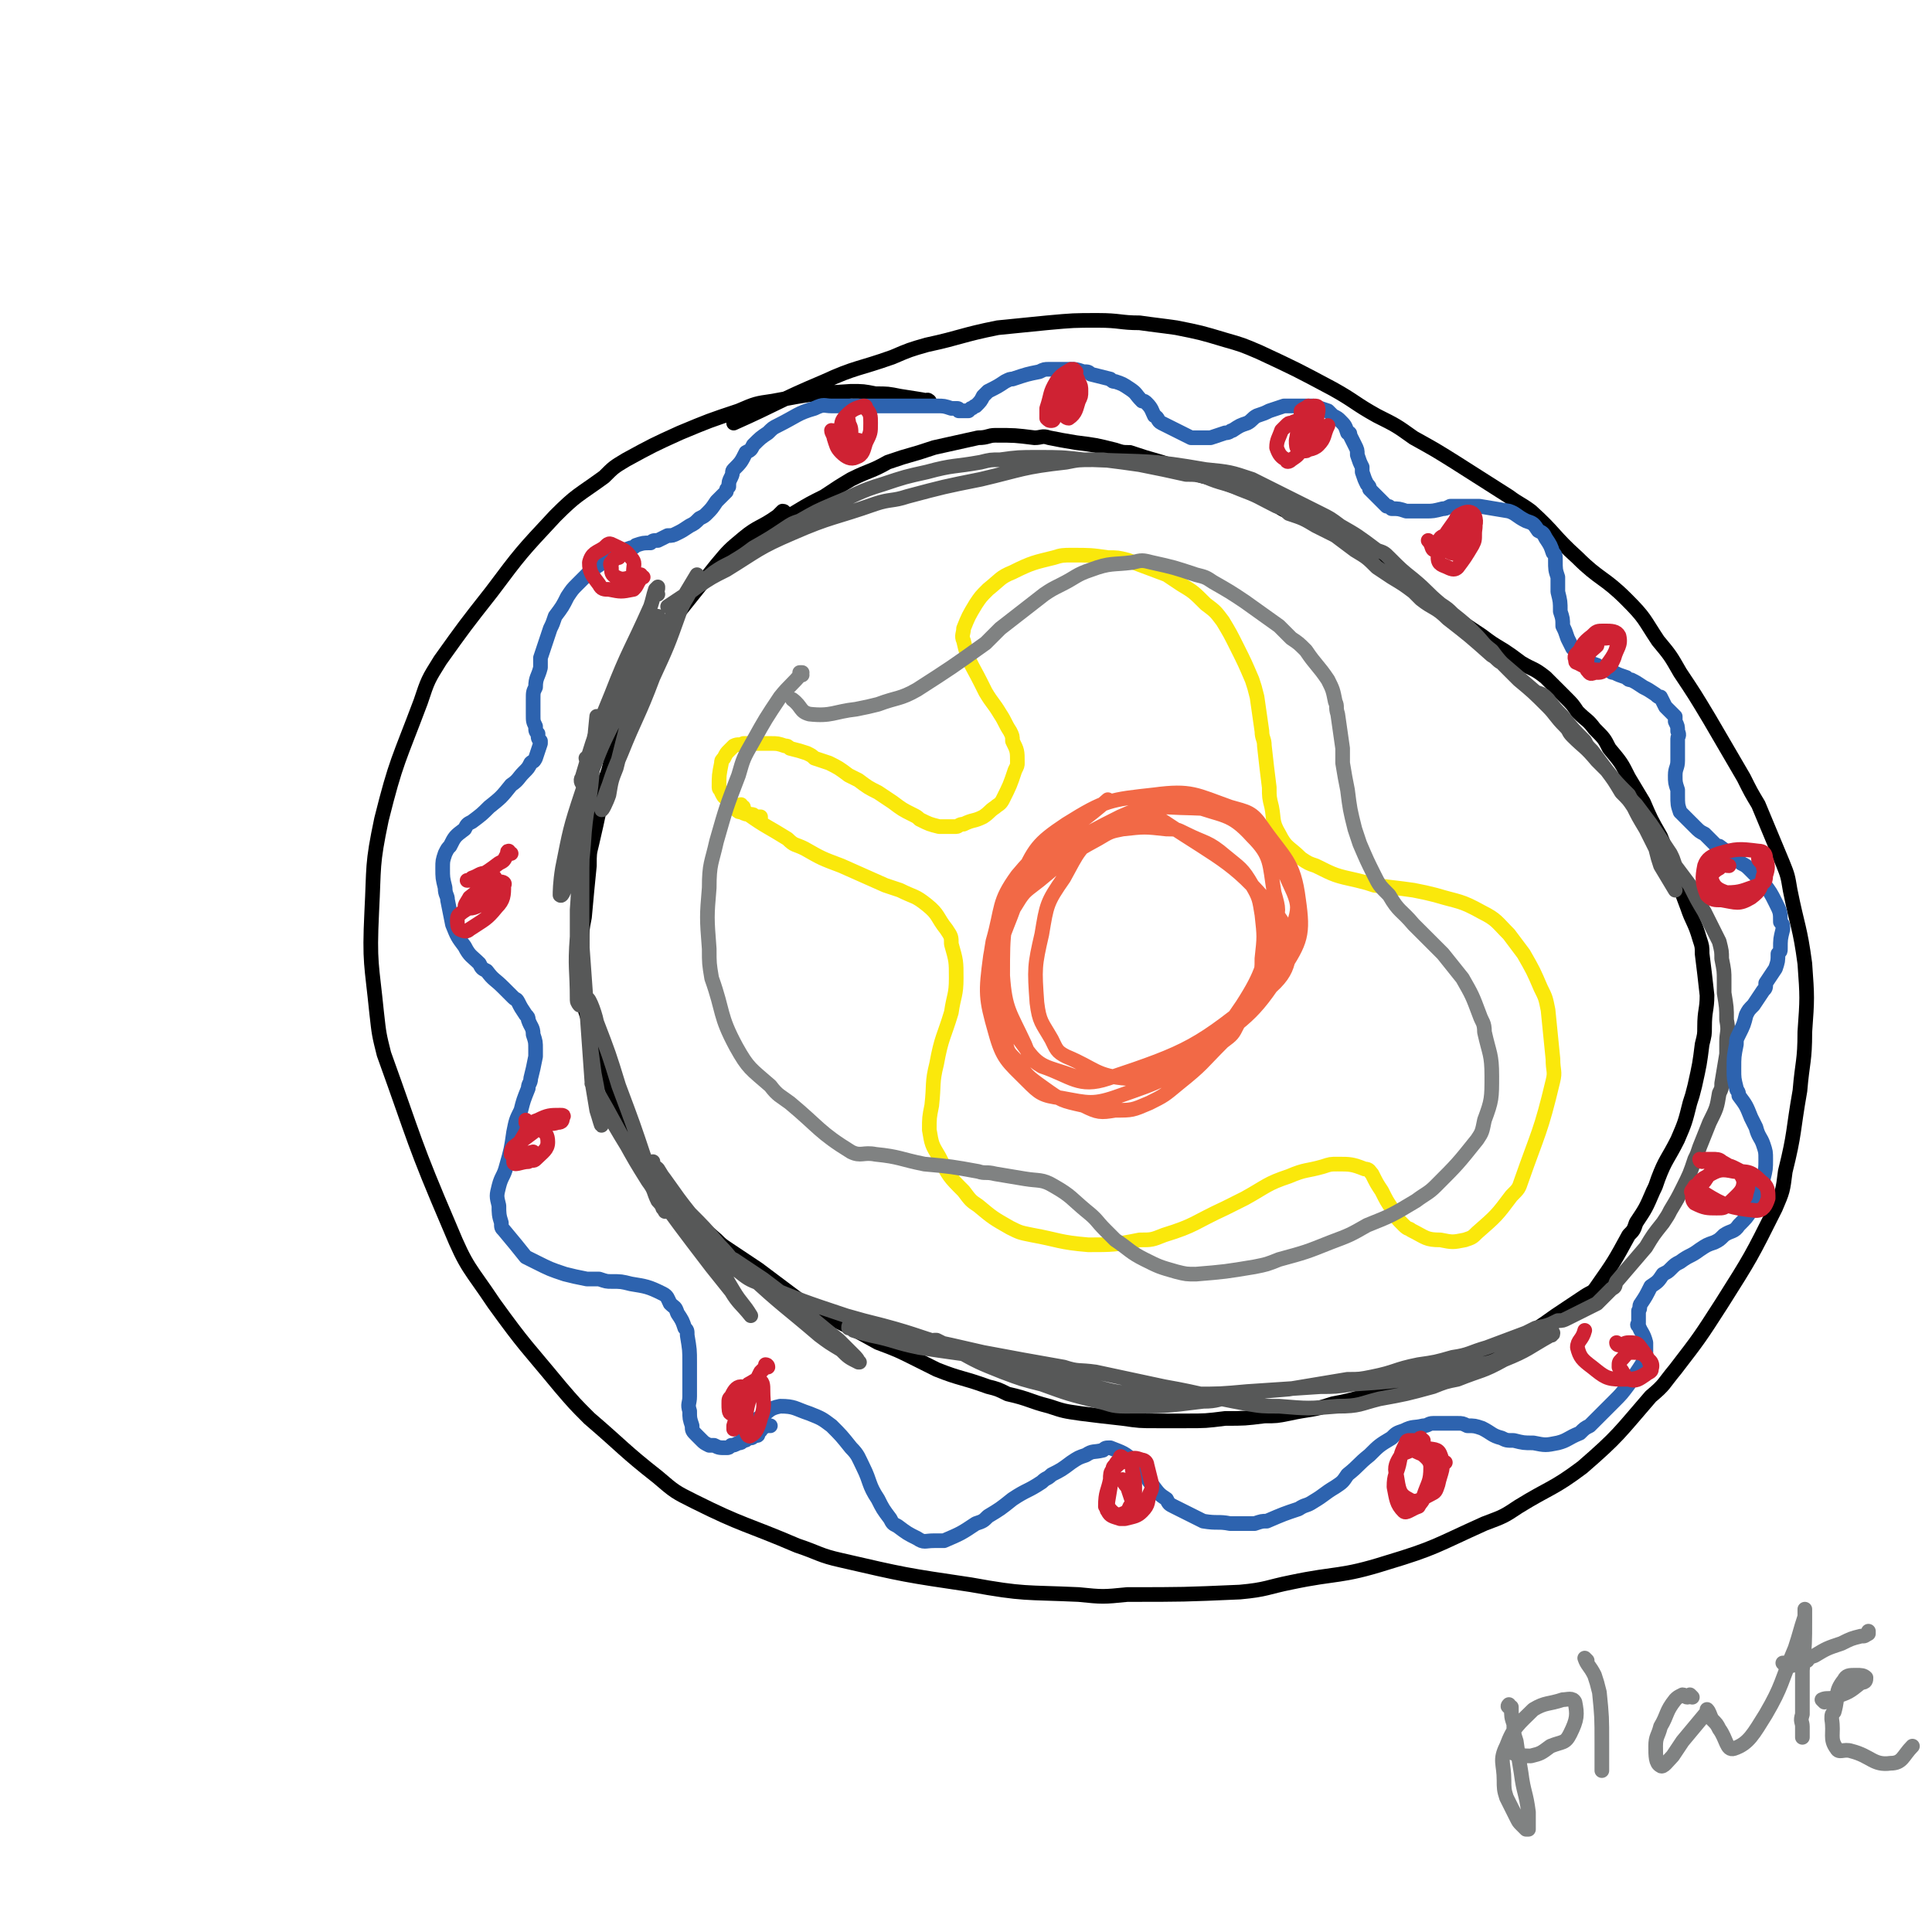<svg viewBox='0 0 790 790' version='1.1' xmlns='http://www.w3.org/2000/svg' xmlns:xlink='http://www.w3.org/1999/xlink'><g fill='none' stroke='#000000' stroke-width='6' stroke-linecap='round' stroke-linejoin='round'><path d='M380,165c0,-1 0,-1 -1,-1 0,-1 1,0 1,0 -5,-1 -6,-1 -12,-2 -5,-1 -5,-1 -10,-1 -5,-1 -5,-1 -10,-1 -16,1 -16,1 -32,4 -7,1 -7,1 -14,4 -12,4 -12,4 -24,9 -11,5 -11,5 -22,11 -5,3 -5,3 -9,7 -11,8 -11,7 -20,16 -14,15 -14,15 -26,31 -11,14 -11,14 -21,28 -5,8 -5,8 -8,17 -9,24 -10,24 -16,48 -4,19 -3,19 -4,38 -1,21 0,21 2,41 1,9 1,9 3,17 13,36 12,36 27,71 7,17 8,16 18,31 13,18 13,17 27,34 6,7 6,7 12,13 14,12 14,13 28,24 7,6 7,6 15,10 20,10 21,9 42,18 9,3 9,4 18,6 26,6 26,6 53,10 22,4 22,3 44,4 10,1 10,1 20,0 23,0 23,0 46,-1 11,-1 11,-2 21,-4 19,-4 20,-2 39,-8 20,-6 20,-7 40,-16 8,-3 8,-3 14,-7 13,-8 14,-7 26,-16 15,-13 15,-14 28,-29 6,-5 5,-5 10,-11 10,-13 10,-13 19,-27 12,-19 12,-19 22,-39 3,-7 3,-7 4,-15 4,-16 3,-16 6,-33 1,-12 2,-12 2,-24 1,-14 1,-14 0,-28 -2,-15 -3,-15 -6,-30 -1,-6 -1,-6 -3,-11 -5,-12 -5,-12 -10,-24 -3,-5 -3,-5 -6,-11 -7,-12 -7,-12 -14,-24 -6,-10 -6,-10 -12,-19 -4,-7 -4,-7 -9,-13 -6,-9 -5,-9 -13,-17 -9,-9 -11,-8 -20,-17 -10,-9 -9,-10 -19,-19 -4,-3 -5,-3 -9,-6 -11,-7 -11,-7 -22,-14 -8,-5 -8,-5 -17,-10 -7,-5 -7,-5 -15,-9 -9,-5 -9,-6 -18,-11 -15,-8 -15,-8 -30,-15 -7,-3 -7,-3 -14,-5 -10,-3 -10,-3 -20,-5 -7,-1 -8,-1 -15,-2 -8,0 -8,-1 -17,-1 -10,0 -10,0 -21,1 -10,1 -10,1 -20,2 -15,3 -15,4 -29,7 -7,2 -7,2 -14,5 -14,5 -15,4 -28,10 -19,8 -19,9 -37,17 '/><path d='M321,210c0,0 0,-1 -1,-1 -1,1 -1,1 -2,2 -7,5 -8,4 -14,9 -6,5 -6,5 -11,11 -8,10 -8,10 -16,20 -3,4 -3,4 -5,9 -5,8 -5,8 -9,16 -3,5 -3,5 -4,9 -5,12 -5,12 -9,25 -1,5 -1,5 -3,10 -2,12 -2,12 -5,25 -1,4 -1,4 -1,9 -1,10 -1,10 -2,21 -1,5 -1,5 -1,10 0,12 0,12 1,25 0,4 1,4 2,9 2,8 2,8 5,16 7,17 7,17 15,33 2,5 2,5 5,9 4,6 4,6 9,11 2,4 2,4 5,6 6,7 6,7 13,13 2,2 2,2 5,4 6,4 6,4 12,8 8,6 8,6 16,12 3,2 3,2 7,4 3,2 3,2 7,4 10,5 10,5 19,10 8,3 8,3 16,7 4,2 4,2 8,4 10,4 10,3 21,7 4,1 4,1 8,3 9,2 9,3 17,5 6,2 6,2 13,3 8,1 8,1 17,2 7,1 7,1 14,1 6,0 6,0 12,0 8,0 8,0 16,-1 8,0 8,0 16,-1 5,0 5,0 10,-1 9,-2 9,-1 18,-4 11,-2 11,-3 23,-6 4,-1 4,-1 8,-2 7,-2 7,-2 14,-4 8,-3 8,-3 16,-6 5,-2 5,-3 10,-5 3,-2 3,-2 6,-4 7,-4 7,-4 14,-9 6,-4 6,-4 12,-8 3,-2 3,-1 5,-4 7,-10 7,-10 13,-21 2,-2 2,-2 3,-5 4,-6 4,-6 7,-13 1,-2 1,-2 2,-5 3,-8 4,-8 8,-16 3,-7 3,-7 5,-15 1,-3 1,-3 2,-7 2,-9 2,-9 3,-17 1,-4 1,-4 1,-7 0,-7 1,-7 1,-13 -1,-9 -1,-9 -2,-17 0,-3 0,-3 -1,-6 -2,-7 -3,-7 -5,-13 -3,-8 -3,-8 -6,-16 -3,-6 -2,-6 -5,-13 -4,-7 -4,-7 -7,-14 -3,-5 -3,-5 -6,-10 -3,-6 -3,-6 -8,-12 -2,-4 -2,-4 -6,-8 -3,-4 -3,-3 -7,-7 -2,-3 -2,-3 -5,-6 -4,-4 -4,-4 -8,-8 -5,-4 -5,-3 -10,-6 -4,-3 -4,-3 -7,-5 -5,-3 -5,-3 -9,-6 -6,-4 -6,-4 -12,-8 -4,-3 -4,-3 -9,-5 -2,-2 -2,-2 -4,-3 -5,-4 -4,-4 -9,-7 -2,-2 -3,-2 -5,-3 -3,-3 -3,-3 -6,-6 -1,-1 -1,-1 -3,-2 -8,-5 -8,-5 -17,-10 -3,-2 -3,-2 -6,-3 -4,-2 -4,-2 -9,-4 -2,-1 -2,-1 -5,-3 -6,-3 -6,-3 -13,-6 -6,-2 -6,-2 -11,-4 -8,-2 -8,-2 -16,-5 -3,-1 -3,-1 -6,-2 -7,-2 -7,-2 -13,-4 -3,0 -3,0 -6,-1 -8,-2 -8,-2 -16,-3 -6,-1 -6,-1 -11,-2 -3,-1 -3,0 -6,0 -8,-1 -8,-1 -16,-1 -3,0 -3,1 -7,1 -9,2 -9,2 -18,4 -6,2 -6,2 -13,4 -3,1 -3,1 -6,2 -7,4 -7,3 -15,7 -5,3 -5,3 -11,7 -6,3 -6,3 -11,6 -13,8 -13,7 -25,15 -4,3 -4,4 -8,7 '/></g>
<g fill='none' stroke='#575858' stroke-width='6' stroke-linecap='round' stroke-linejoin='round'><path d='M241,311c-1,-1 -1,-1 -1,-1 -1,0 0,0 0,0 0,0 0,1 0,1 0,0 0,-1 1,-1 0,-2 0,-2 1,-3 7,-16 7,-16 14,-32 '/><path d='M269,243c-1,0 -1,-1 -1,-1 0,0 0,1 0,0 1,0 1,-1 1,-2 0,0 -1,1 -1,1 -1,3 -1,4 -2,7 -8,18 -9,18 -16,36 -7,17 -7,17 -12,34 -1,1 0,3 1,3 1,0 1,-2 2,-3 4,-10 4,-11 9,-21 8,-16 8,-16 17,-32 9,-15 9,-15 18,-30 0,0 0,0 0,0 -1,2 -1,2 -2,5 -2,5 -3,5 -5,10 -5,14 -5,14 -11,27 -6,16 -7,16 -13,31 -3,7 -3,7 -5,13 -2,5 -3,9 -3,10 0,1 2,-3 3,-6 1,-6 1,-6 3,-11 5,-20 5,-20 11,-39 2,-6 2,-6 4,-11 1,-6 1,-6 2,-12 0,0 0,0 0,0 -4,10 -4,10 -9,21 -5,10 -5,10 -10,21 -6,15 -7,15 -12,30 -5,15 -5,16 -8,31 -1,6 -1,10 -1,11 1,1 2,-3 3,-6 2,-5 1,-5 2,-11 4,-17 4,-17 7,-34 1,-9 1,-9 3,-18 0,-2 0,-5 0,-4 -1,9 -1,13 -2,25 -1,11 -2,11 -3,22 -2,21 -3,21 -3,43 -1,13 0,13 0,26 0,1 1,2 1,2 0,-1 -1,-3 -1,-5 0,-17 0,-17 0,-34 1,-16 2,-16 3,-32 0,-5 0,-8 0,-11 0,-1 0,1 0,3 -1,16 -1,16 -1,33 0,11 0,11 0,21 2,28 2,28 4,56 1,6 1,6 2,12 1,3 2,7 2,6 1,-1 -1,-5 -1,-10 -1,-6 -1,-6 -2,-11 -2,-15 -3,-22 -3,-30 0,-3 3,4 4,9 5,13 5,13 9,26 6,16 6,16 11,31 4,10 4,10 7,19 1,1 1,2 1,1 -1,-1 -1,-2 -3,-4 -2,-4 -1,-4 -4,-8 -8,-14 -8,-13 -16,-27 -3,-5 -2,-5 -5,-9 -1,-2 -2,-6 -2,-4 5,8 7,12 13,23 5,9 5,9 10,17 13,18 13,18 26,35 4,5 4,5 8,10 3,5 4,5 8,10 0,0 0,0 0,0 -3,-5 -4,-5 -7,-10 -3,-5 -3,-5 -6,-11 -4,-6 -4,-6 -8,-13 -9,-13 -9,-13 -17,-26 -1,-1 -2,-1 -2,-3 0,0 0,1 0,1 8,10 7,10 15,20 6,6 6,6 12,13 6,6 5,7 12,12 14,13 15,13 29,25 4,3 4,3 9,6 3,3 3,3 7,5 0,0 1,0 0,0 0,-1 -1,-2 -2,-3 -3,-3 -3,-3 -6,-6 -15,-12 -15,-13 -31,-25 -6,-4 -6,-4 -12,-8 -6,-2 -12,-5 -12,-4 0,1 6,5 13,8 5,4 5,4 10,6 17,7 17,7 35,13 7,2 7,2 15,4 15,4 15,5 30,9 10,3 10,3 20,6 11,2 11,2 22,4 6,1 6,1 12,2 0,0 0,0 1,0 0,0 0,0 0,0 -1,0 -1,0 -1,0 -3,-1 -3,-1 -6,-1 -3,-1 -3,-2 -5,-2 -10,-2 -10,-2 -19,-4 -6,-1 -6,-1 -11,-1 -14,-2 -15,-2 -28,-4 -10,-2 -10,-3 -20,-5 -4,-1 -4,-1 -7,-2 -1,-1 -2,-1 -2,-1 0,-1 0,-1 1,-1 7,0 8,1 14,2 7,1 7,1 13,3 14,3 14,3 27,6 16,3 16,3 33,6 6,2 6,1 13,2 14,3 14,3 28,6 17,3 17,4 34,7 6,1 6,1 13,1 12,1 12,1 24,0 9,0 9,-1 17,-3 11,-2 11,-2 22,-5 5,-2 5,-2 10,-3 10,-4 10,-3 19,-8 10,-4 10,-5 19,-10 1,0 0,0 1,-1 0,0 0,0 0,0 0,1 0,0 -1,0 0,0 0,0 -1,1 -1,1 -1,1 -3,1 -8,4 -8,5 -16,8 -4,2 -4,2 -9,3 -11,2 -11,3 -22,5 -15,2 -15,2 -30,3 -7,1 -7,1 -13,1 -15,1 -15,1 -30,2 -11,1 -11,1 -22,1 -12,0 -12,1 -24,0 -11,-1 -11,-2 -21,-4 -8,-2 -8,-2 -15,-3 -9,-2 -9,-2 -18,-5 -4,-1 -4,-1 -8,-2 -8,-3 -8,-3 -16,-6 -2,0 -2,0 -3,-1 -1,0 -1,-1 -1,-1 0,0 1,0 1,0 4,2 4,2 8,4 9,5 9,5 19,9 8,3 8,3 16,5 11,4 11,4 23,7 5,1 5,2 11,2 16,0 16,0 32,-2 6,0 6,-1 12,-2 11,-2 11,-2 23,-3 12,-2 12,-2 24,-4 5,0 5,0 10,-1 10,-2 9,-3 19,-5 7,-1 7,-1 14,-3 7,-1 7,-2 14,-4 8,-3 8,-3 16,-6 2,-1 2,-1 4,-2 5,-1 5,-1 9,-3 2,0 2,0 4,-1 6,-3 6,-3 12,-6 3,-3 3,-3 6,-6 2,-1 1,-1 2,-3 6,-7 6,-7 12,-14 3,-5 3,-5 7,-10 2,-3 2,-3 3,-5 3,-5 3,-5 5,-9 3,-6 3,-6 5,-12 1,-2 1,-2 2,-5 2,-5 2,-5 4,-10 3,-6 3,-6 4,-12 1,-2 1,-2 1,-4 1,-6 1,-6 2,-12 0,-3 0,-3 0,-5 0,-4 1,-4 0,-9 0,-5 0,-5 -1,-11 0,-2 0,-2 0,-5 0,-4 0,-4 -1,-9 0,-3 0,-3 -1,-7 -2,-4 -2,-4 -4,-8 -1,-2 -1,-2 -2,-4 -3,-5 -3,-5 -6,-11 -3,-4 -3,-4 -6,-8 -1,-3 -1,-3 -2,-5 -4,-6 -4,-6 -8,-12 -3,-4 -3,-4 -6,-8 -2,-2 -2,-2 -3,-4 -5,-5 -5,-5 -9,-10 -3,-4 -3,-4 -6,-8 -2,-2 -2,-2 -3,-4 -5,-5 -5,-5 -9,-10 -3,-3 -3,-3 -6,-7 -2,-2 -2,-2 -5,-3 -7,-6 -7,-6 -14,-12 -2,-1 -2,-2 -4,-3 -9,-8 -9,-8 -18,-15 -5,-5 -6,-4 -11,-8 -2,-2 -2,-2 -3,-3 -4,-3 -4,-3 -9,-6 -3,-2 -3,-2 -6,-4 -4,-4 -4,-4 -9,-7 -4,-3 -4,-3 -8,-6 -4,-2 -4,-2 -8,-4 -5,-3 -5,-3 -11,-5 -2,-2 -2,-2 -5,-3 -8,-4 -7,-4 -15,-7 -7,-3 -7,-2 -14,-5 -4,-1 -4,-1 -8,-1 -9,-2 -9,-2 -19,-4 -7,-1 -7,-1 -15,-2 -4,0 -4,0 -8,0 -9,-1 -9,-1 -19,-1 -7,0 -8,0 -15,1 -4,0 -4,0 -8,1 -11,2 -11,1 -22,4 -9,2 -9,2 -18,5 -10,3 -10,4 -20,8 -7,3 -7,3 -14,7 -3,1 -3,1 -6,3 -6,4 -6,4 -13,8 -4,3 -4,3 -9,6 -4,2 -4,2 -7,4 -5,4 -5,4 -9,7 -2,2 -2,2 -4,3 -3,2 -3,2 -6,4 0,0 0,0 0,0 1,0 1,0 1,0 1,-1 1,-1 2,-2 5,-3 5,-3 9,-6 6,-4 6,-4 12,-7 13,-8 13,-9 27,-15 16,-7 17,-6 34,-12 6,-2 7,-1 13,-3 15,-4 15,-4 30,-7 17,-4 17,-5 35,-7 5,-1 5,-1 11,-1 23,1 23,0 46,4 10,1 10,1 19,4 6,3 6,3 12,6 8,4 8,4 16,8 4,2 4,2 8,5 7,4 7,4 15,10 3,1 3,1 5,3 5,5 5,5 10,9 6,5 5,5 11,10 3,2 3,2 5,4 5,4 5,4 9,8 4,4 3,4 7,7 3,4 3,4 7,8 2,2 2,2 4,4 6,5 6,5 12,11 3,3 3,4 7,8 2,2 1,2 3,4 5,5 5,4 10,10 2,2 2,2 4,4 3,4 3,4 6,9 3,3 3,3 5,6 2,4 2,4 5,9 2,4 2,4 4,8 1,4 1,4 2,7 3,5 3,5 6,10 '/></g>
<g fill='none' stroke='#2D63AF' stroke-width='6' stroke-linecap='round' stroke-linejoin='round'><path d='M304,586c0,0 -1,-1 -1,-1 1,-1 2,-1 3,-2 2,-2 2,-2 4,-3 5,-3 4,-4 9,-5 6,0 6,1 12,3 5,2 5,2 9,5 4,4 4,4 8,9 3,3 3,4 5,8 3,6 2,7 6,13 2,4 2,4 5,8 1,2 1,2 3,3 4,3 4,3 8,5 3,2 3,1 7,1 2,0 2,0 4,0 7,-3 7,-3 13,-7 3,-1 3,-1 5,-3 5,-3 5,-3 10,-7 6,-4 6,-3 12,-7 2,-2 2,-1 4,-3 4,-2 4,-2 8,-5 3,-2 3,-2 6,-3 3,-2 3,-1 7,-2 1,-1 1,-1 3,-1 5,2 6,2 10,6 3,2 2,3 5,6 1,2 1,2 2,3 3,4 3,4 6,6 1,2 1,2 3,3 4,2 4,2 8,4 2,1 2,1 4,2 6,1 6,0 11,1 5,0 5,0 10,0 3,-1 3,-1 5,-1 7,-3 7,-3 13,-5 3,-2 3,-1 6,-3 5,-3 4,-3 9,-6 3,-2 3,-2 5,-5 5,-4 4,-4 9,-8 4,-4 4,-4 9,-7 2,-2 2,-2 5,-3 4,-2 4,-1 8,-2 2,0 2,-1 4,-1 5,0 5,0 10,0 2,0 2,0 4,1 3,0 3,0 6,1 4,2 4,3 8,4 2,1 2,1 5,1 4,1 4,1 8,1 5,1 5,1 10,0 4,-1 4,-2 9,-4 2,-2 2,-2 4,-3 5,-5 5,-5 10,-10 3,-3 3,-3 6,-7 2,-3 2,-3 4,-6 2,-3 2,-3 3,-7 0,-2 0,-2 0,-4 -1,-4 -2,-4 -3,-7 0,0 -1,0 0,-1 0,-2 0,-3 0,-5 1,-1 0,-2 1,-3 2,-3 2,-3 4,-7 3,-2 3,-2 5,-5 2,-1 2,-1 3,-2 2,-2 2,-2 4,-3 4,-3 4,-2 8,-5 3,-2 3,-2 6,-3 2,-1 2,-1 4,-3 3,-2 4,-1 6,-4 3,-3 3,-3 5,-6 2,-2 2,-2 3,-5 1,-4 2,-4 2,-8 1,-4 1,-4 1,-8 0,-3 0,-3 -1,-6 -1,-3 -2,-3 -3,-7 -1,-2 -1,-2 -2,-4 -2,-5 -2,-5 -5,-9 0,-2 -1,-2 -1,-3 -1,-4 -1,-4 -1,-8 0,-5 0,-5 1,-10 0,-2 0,-2 1,-4 2,-4 2,-4 3,-8 1,-2 1,-2 3,-4 2,-3 2,-3 4,-6 1,-1 1,-1 1,-3 2,-3 2,-3 4,-6 1,-3 1,-3 1,-6 1,-1 1,-1 1,-2 0,-4 0,-4 1,-8 0,-2 0,-2 -1,-3 0,-4 0,-4 -2,-8 -2,-4 -2,-4 -5,-8 -2,-2 -2,-2 -5,-5 -2,-2 -2,-2 -4,-3 -1,-1 -1,-1 -2,-2 -3,-2 -3,-2 -7,-5 -1,0 -1,0 -2,-1 -2,-2 -2,-2 -4,-4 -2,-1 -2,-1 -4,-3 -2,-2 -2,-2 -4,-4 -1,-1 -1,-1 -2,-2 -1,-3 -1,-3 -1,-7 0,-1 0,-1 0,-2 -1,-3 -1,-3 -1,-6 0,-3 1,-3 1,-6 0,-2 0,-2 0,-3 0,-3 0,-3 0,-6 0,-1 1,-1 0,-3 0,-2 0,-2 -1,-4 0,-1 0,-1 0,-2 -2,-2 -2,-2 -4,-4 -1,-2 -1,-2 -2,-4 -1,0 -1,0 -2,-1 -3,-2 -3,-2 -5,-3 -3,-2 -3,-2 -5,-3 -1,0 -1,0 -2,-1 -3,-1 -3,-1 -5,-2 -1,0 -1,0 -2,-1 -3,-1 -3,0 -5,-2 -3,-1 -3,-1 -6,-3 -2,-2 -2,-2 -4,-4 -1,-2 -1,-2 -2,-4 -1,-3 -1,-3 -2,-5 0,-3 0,-3 -1,-6 0,-4 0,-4 -1,-8 0,-3 0,-3 0,-6 -1,-3 -1,-3 -1,-7 0,-2 0,-2 -1,-3 -1,-3 -1,-3 -3,-6 -1,-2 -1,-2 -3,-3 -2,-3 -2,-3 -5,-4 -4,-2 -4,-3 -7,-4 -6,-1 -6,-1 -12,-2 -3,0 -3,0 -6,0 -3,0 -3,0 -6,0 -2,1 -2,1 -3,1 -4,1 -4,1 -7,1 -1,0 -1,0 -2,0 -2,0 -2,0 -4,0 -1,0 -1,0 -2,0 -3,-1 -3,-1 -6,-1 -1,-1 -1,-1 -2,-1 -2,-2 -2,-2 -4,-4 -1,-1 -1,-1 -3,-3 0,-1 0,-1 -1,-2 -1,-2 -1,-2 -2,-5 0,-1 0,-1 0,-2 -1,-2 -1,-2 -2,-5 0,-2 0,-2 -1,-4 -1,-2 -1,-2 -2,-4 0,-1 0,-1 -1,-1 -1,-3 -1,-3 -3,-5 -1,-1 -1,-1 -3,-2 -1,-1 -1,-1 -2,-2 -3,-1 -3,-1 -6,-2 -1,0 -1,0 -2,0 -3,0 -3,0 -6,0 -2,0 -2,0 -4,0 -3,1 -3,1 -6,2 -2,1 -2,1 -5,2 -2,1 -2,2 -4,3 -3,1 -3,1 -6,3 -1,0 -1,1 -3,1 -3,1 -3,1 -6,2 -2,0 -3,0 -5,0 -1,0 -1,0 -3,0 -6,-3 -6,-3 -12,-6 -2,-1 -1,-2 -3,-3 -1,-2 -1,-3 -3,-5 -1,-1 -1,-1 -2,-1 -3,-3 -2,-3 -5,-5 -3,-2 -3,-2 -6,-3 -1,0 -1,0 -2,-1 -4,-1 -4,-1 -8,-2 -1,-1 -1,-1 -3,-1 -3,-1 -3,-1 -6,-1 -4,0 -4,0 -8,0 -2,0 -2,0 -4,1 -5,1 -5,1 -11,3 -1,0 -1,0 -3,1 -3,2 -3,2 -7,4 -1,1 -1,1 -2,2 -1,2 -1,2 -3,4 -1,0 -1,1 -2,1 0,0 0,0 0,0 -1,1 -1,1 -1,1 0,0 0,0 -1,0 0,0 0,0 -1,0 -1,0 -1,0 -2,0 0,-1 0,-1 -1,-1 -1,0 -1,0 -2,0 -3,-1 -3,-1 -6,-1 -4,0 -4,0 -8,0 -1,0 -1,0 -3,0 -5,0 -5,0 -9,0 -3,0 -3,0 -7,0 -3,0 -3,0 -6,0 -4,0 -4,0 -7,0 -1,0 -1,0 -3,0 -3,0 -3,-1 -7,1 -7,2 -7,3 -15,7 -2,1 -2,1 -4,3 -3,2 -3,2 -6,5 -1,2 -1,2 -3,3 -2,4 -2,4 -5,7 -1,1 0,1 -1,3 -1,2 -1,2 -1,4 -1,1 -1,1 -1,2 -2,2 -2,2 -4,4 -2,3 -2,3 -4,5 -1,1 -1,1 -3,2 -2,2 -2,2 -4,3 -3,2 -3,2 -5,3 -2,1 -2,1 -4,1 -2,1 -2,1 -4,2 -2,0 -2,0 -3,1 -3,0 -3,0 -6,1 -1,1 -1,1 -2,1 -3,1 -3,1 -6,3 -2,1 -2,1 -4,2 -3,2 -3,2 -6,4 -3,3 -3,3 -6,6 -2,2 -2,2 -4,5 -2,4 -2,4 -5,8 -1,3 -1,3 -2,5 -2,6 -2,6 -4,12 0,2 0,2 0,4 -1,4 -2,4 -2,8 -1,2 -1,2 -1,5 0,3 0,3 0,6 0,3 0,3 1,5 0,2 0,2 1,3 0,2 0,2 1,3 0,0 0,0 0,1 -1,3 -1,3 -2,6 -1,2 -1,1 -2,2 -1,2 -1,2 -3,4 -2,2 -2,3 -5,5 -4,5 -4,5 -9,9 -3,3 -3,3 -7,6 -2,1 -2,1 -3,3 -4,3 -4,3 -6,7 -1,1 -1,1 -2,3 -1,3 -1,3 -1,6 0,4 0,4 1,8 0,3 1,3 1,5 1,5 1,5 2,10 2,5 2,5 5,9 2,4 3,4 6,7 1,2 1,2 3,3 3,4 3,3 7,7 2,2 2,2 4,4 1,1 1,0 2,2 1,2 1,2 3,5 1,1 1,1 1,2 1,3 2,3 2,6 1,3 1,3 1,6 0,1 0,1 0,3 -1,5 -1,5 -2,9 0,2 -1,2 -1,4 -2,5 -2,5 -3,9 -2,4 -2,4 -3,9 -1,7 -1,7 -3,14 -1,4 -2,4 -3,8 -1,4 -1,4 0,8 0,3 0,4 1,7 0,2 0,2 1,3 5,6 5,6 9,11 2,1 2,1 4,2 6,3 6,3 12,5 4,1 4,1 9,2 2,0 2,0 5,0 3,1 3,1 5,1 4,0 4,0 8,1 6,1 7,1 13,4 2,1 2,2 3,4 2,2 2,1 3,4 2,3 2,3 3,6 1,1 1,1 1,3 1,6 1,6 1,11 0,2 0,2 0,5 0,4 0,4 0,9 0,3 -1,3 0,6 0,3 0,3 1,6 0,2 0,2 2,4 1,1 1,1 2,2 1,1 1,1 3,2 1,0 1,0 2,0 2,1 2,1 5,1 1,0 1,0 2,-1 1,0 1,0 3,-1 1,0 1,0 2,-1 1,0 1,0 2,-1 0,0 0,0 1,0 1,0 1,-1 2,-1 0,0 0,0 0,0 1,0 1,0 1,-1 0,0 0,0 0,0 0,-1 0,-1 1,-1 0,0 0,0 0,-1 1,0 1,0 2,-1 0,0 0,0 1,0 0,0 0,0 1,0 '/></g>
<g fill='none' stroke='#CF2233' stroke-width='6' stroke-linecap='round' stroke-linejoin='round'><path d='M459,597c0,-1 -1,-1 -1,-1 0,-1 1,0 1,0 -1,1 -2,1 -3,3 -1,1 -1,1 -1,3 -1,3 -1,3 -1,5 -1,5 -2,6 -1,9 2,3 4,4 6,3 3,-1 3,-3 5,-6 0,-2 0,-2 0,-4 0,-4 0,-4 -1,-8 0,-1 0,-1 0,-2 -1,-1 -1,-2 -2,-2 -2,1 -3,1 -5,2 -1,1 0,1 -1,3 -1,6 -1,6 -2,12 0,2 -1,3 0,4 1,2 2,2 5,3 1,0 1,0 2,0 4,-1 5,-1 7,-3 3,-3 2,-4 3,-7 1,-2 1,-2 1,-4 -1,-4 -1,-4 -2,-8 0,-1 -1,-2 -2,-2 -3,-1 -3,-1 -6,0 -3,1 -3,1 -6,4 -1,1 -1,2 -1,4 -1,5 -2,5 -2,11 1,1 1,2 2,3 2,1 3,2 5,1 2,-1 2,-2 3,-4 1,-1 1,-1 1,-2 -1,-3 -1,-3 -2,-6 -1,-1 -1,-1 -2,-3 '/><path d='M582,589c-1,0 -1,0 -1,-1 -1,0 0,1 0,1 0,0 -1,0 -2,0 -1,0 -1,0 -3,0 0,0 -1,0 -1,1 -2,4 -2,4 -3,9 -1,4 -2,4 -2,9 1,5 1,7 4,10 1,1 3,-1 6,-2 1,-2 2,-2 2,-4 2,-6 3,-6 3,-12 0,-3 -2,-4 -4,-6 -1,-1 -2,-1 -4,-1 -2,1 -3,1 -4,2 -2,3 -3,5 -2,8 1,6 1,8 5,10 3,2 5,0 9,-2 2,-1 2,-1 3,-4 1,-5 3,-7 1,-12 -1,-3 -3,-2 -6,-3 -2,-1 -3,0 -5,0 0,0 0,1 0,1 6,3 6,2 13,5 '/><path d='M662,550c0,0 -1,0 -1,-1 0,0 0,1 1,1 2,0 2,-1 4,-1 2,0 3,0 4,1 3,4 4,5 5,9 1,2 -1,2 -2,3 -3,2 -4,3 -7,2 -2,-1 -2,-3 -4,-5 0,-2 0,-2 1,-3 2,-2 2,-3 4,-3 3,0 5,0 7,3 2,1 2,4 0,5 -4,3 -6,3 -11,3 -6,0 -7,-1 -12,-5 -4,-3 -5,-4 -6,-8 0,-3 2,-3 3,-7 '/><path d='M696,475c0,0 -1,-1 -1,-1 0,0 0,1 1,1 0,0 0,-1 1,-1 1,0 2,0 3,0 2,0 3,0 4,1 5,3 8,4 9,8 0,4 -2,5 -6,9 -2,2 -2,2 -5,2 -4,0 -5,0 -9,-2 -1,-1 -1,-2 -1,-3 2,-4 2,-6 6,-8 5,-3 6,-3 11,-2 6,0 7,0 11,4 3,2 3,4 3,7 -1,3 -2,5 -5,5 -10,-1 -13,-2 -21,-7 -2,-1 -2,-3 0,-5 2,-3 3,-5 7,-6 3,-1 4,0 8,2 2,1 2,1 2,3 1,3 1,3 0,6 0,2 -1,2 -2,3 -7,2 -8,3 -14,2 -3,-1 -4,-2 -6,-5 -1,-1 0,-1 1,-3 '/><path d='M720,352c0,0 -1,-1 -1,-1 0,1 1,1 2,3 0,2 1,2 0,4 -1,5 -1,6 -5,9 -5,3 -6,2 -12,1 -3,0 -4,0 -6,-2 -2,-5 -2,-7 -1,-12 1,-3 3,-4 6,-5 7,-2 8,-2 16,-1 2,0 3,1 3,3 1,3 1,4 0,7 0,3 -1,3 -3,4 -6,2 -7,3 -13,3 -3,-1 -5,-2 -6,-5 -1,-2 1,-4 3,-5 1,-2 2,-1 4,-1 '/><path d='M653,264c0,0 -1,-1 -1,-1 0,0 1,0 1,1 -2,2 -3,2 -4,5 0,3 -1,3 0,5 1,1 1,2 3,1 3,0 3,0 5,-2 2,-1 2,-2 3,-4 1,-4 3,-5 2,-9 -1,-2 -3,-2 -6,-2 -3,0 -3,0 -5,2 -4,3 -4,4 -6,8 -1,2 -1,3 0,3 4,2 5,3 9,3 2,0 2,0 3,-2 3,-4 5,-7 4,-11 0,-1 -3,0 -5,0 -2,0 -2,0 -4,1 -4,2 -4,2 -7,5 -1,1 -1,1 -1,2 '/><path d='M588,223c0,0 0,-1 -1,-1 0,0 1,1 1,0 1,0 0,-1 1,-2 1,-1 2,-1 4,-2 4,-3 6,-5 9,-4 2,0 1,2 1,4 0,3 0,3 -1,5 -3,5 -3,5 -6,9 -1,1 -2,1 -4,0 -2,-1 -4,-1 -4,-4 1,-7 2,-8 7,-15 1,-2 1,-2 3,-3 2,-1 4,-1 5,1 1,3 0,4 -1,8 -1,4 -2,5 -5,7 -2,1 -5,0 -6,-2 0,-4 2,-6 4,-11 1,-2 2,-2 3,-3 2,0 3,1 3,2 1,3 0,4 -2,7 -1,1 -1,2 -3,3 -4,2 -5,3 -9,3 -2,0 -1,-2 -3,-4 '/><path d='M532,173c0,-1 -1,-1 -1,-1 0,-1 1,0 1,0 -2,0 -2,0 -4,1 -1,0 -1,0 -2,1 -1,1 -1,1 -2,2 -1,3 -2,4 -2,7 1,3 2,4 4,5 0,1 1,1 2,0 3,-2 3,-2 5,-6 2,-6 2,-6 3,-13 0,-1 0,-1 -1,-3 0,0 0,0 0,0 -1,1 -2,1 -3,2 0,1 0,1 0,3 -1,2 -1,3 -1,5 0,4 0,6 2,8 1,1 2,0 2,-1 1,-1 1,-2 2,-3 1,-6 1,-6 2,-12 0,-1 0,-2 -1,-2 -1,0 -2,0 -3,1 -2,2 -2,2 -3,4 -2,4 -1,5 -2,9 0,2 0,3 1,4 3,0 6,0 8,-2 3,-3 2,-4 4,-8 '/><path d='M440,152c0,0 -1,-1 -1,-1 0,2 1,2 2,5 1,2 1,2 1,4 0,2 0,2 -1,4 -1,3 -1,5 -4,7 -1,0 -2,-1 -3,-3 -2,-5 -1,-5 -2,-11 0,0 0,-1 0,-1 1,1 2,2 2,3 -1,5 -1,6 -3,11 0,1 0,2 -1,2 -1,0 -1,0 -2,-1 0,-2 0,-2 0,-4 2,-6 1,-6 4,-11 2,-3 3,-3 6,-5 0,0 0,0 0,0 0,7 0,8 -2,15 0,2 -1,3 -2,3 -1,0 -2,-2 -2,-3 0,-3 0,-3 0,-5 0,-1 0,-1 0,-1 0,-1 0,-1 1,-1 0,0 0,0 0,1 0,0 0,0 0,1 0,0 0,0 -1,0 0,1 0,1 -1,1 '/><path d='M341,177c0,0 0,-1 -1,-1 0,1 1,2 1,3 1,3 1,4 3,6 2,2 4,3 6,2 3,-1 3,-3 4,-6 2,-4 2,-4 2,-8 0,-3 0,-4 -2,-6 0,-1 0,-1 -1,-1 -3,1 -4,1 -7,4 -2,2 -2,3 -2,6 -1,2 -1,3 0,4 1,2 2,2 3,4 1,0 1,-1 1,-1 0,-2 0,-2 0,-5 0,-3 0,-3 -1,-5 0,-1 0,-2 -1,-2 0,0 0,1 0,1 0,2 0,2 1,4 1,2 1,3 2,5 1,0 1,-1 2,-1 '/><path d='M263,236c-1,0 -1,-1 -1,-1 -1,1 0,2 -1,3 -1,2 -1,2 -2,3 -5,1 -5,1 -10,0 -2,0 -3,0 -4,-2 -3,-4 -4,-5 -4,-9 1,-4 3,-4 6,-6 2,-2 2,-2 4,-1 4,2 5,2 7,5 2,2 1,3 1,6 0,1 0,2 -1,2 -3,1 -4,1 -6,0 -2,-1 -2,-2 -2,-4 -1,-2 0,-2 1,-3 0,-1 0,0 0,0 1,-1 1,-1 2,-1 '/><path d='M209,349c-1,0 -1,-1 -1,-1 -1,0 0,1 -1,2 -1,2 -1,2 -3,3 -4,3 -4,3 -9,6 -2,1 -3,1 -4,1 0,0 1,0 2,-1 3,-1 3,-2 6,-2 2,0 3,1 4,3 1,1 1,2 0,3 -2,3 -2,4 -5,6 -3,2 -6,3 -7,2 -2,0 0,-2 1,-4 5,-4 5,-4 11,-6 2,-1 4,0 3,1 0,4 0,6 -3,9 -4,5 -5,5 -11,9 -1,1 -2,1 -4,0 -1,-1 -1,-2 -1,-4 0,-2 1,-2 2,-3 3,-2 3,-2 6,-3 2,0 2,0 4,0 '/><path d='M216,459c0,0 -1,-1 -1,-1 0,0 0,0 0,1 0,0 0,0 1,0 1,0 1,0 2,0 2,0 2,0 3,0 4,0 4,1 7,0 2,0 2,-1 2,-2 1,-1 0,-1 -1,-1 -4,0 -5,0 -9,2 -3,1 -4,2 -5,5 -3,5 -5,8 -5,12 0,2 3,0 6,0 2,-1 2,0 3,-1 3,-3 5,-4 5,-7 0,-3 -1,-4 -3,-5 -1,-1 -2,0 -3,1 -4,3 -4,3 -8,6 -1,1 -1,2 -1,3 0,0 1,1 1,1 4,-1 4,-1 8,-2 '/><path d='M314,559c0,0 0,-1 -1,-1 0,0 1,0 1,1 0,0 -1,-1 -1,0 -1,1 -1,1 -2,2 -1,2 -1,2 -2,4 -1,2 -1,2 -2,5 -2,7 -2,7 -2,14 0,2 1,4 2,3 2,-1 3,-3 4,-7 2,-5 1,-6 1,-11 0,-3 0,-4 -2,-5 -1,0 -2,1 -4,2 -1,2 -2,2 -2,4 -3,7 -2,7 -4,13 0,1 0,2 0,1 2,-2 3,-3 4,-6 1,-4 1,-4 0,-8 0,-1 0,-3 -1,-3 -2,0 -3,2 -4,4 -1,1 -1,1 -1,3 0,2 0,4 1,4 2,1 3,0 6,-1 '/></g>
<g fill='none' stroke='#FAE80B' stroke-width='6' stroke-linecap='round' stroke-linejoin='round'><path d='M304,330c0,0 -2,-1 -1,-1 0,1 1,2 3,4 7,5 8,5 16,10 3,3 3,2 7,4 7,4 7,4 15,7 9,4 9,4 18,8 3,1 3,1 6,2 6,3 6,2 11,6 5,4 4,5 8,10 2,3 2,3 2,6 2,7 2,7 2,14 0,7 -1,7 -2,14 -3,10 -4,10 -6,21 -2,8 -1,8 -2,17 -1,5 -1,5 -1,10 1,6 1,6 4,11 4,8 4,8 10,14 3,4 3,4 6,6 6,5 6,5 13,9 4,2 4,2 9,3 11,2 11,3 23,4 10,0 11,0 21,-2 5,0 5,0 10,-2 13,-4 12,-5 25,-11 4,-2 4,-2 8,-4 9,-5 9,-6 18,-9 7,-3 7,-2 14,-4 3,-1 3,-1 6,-1 5,0 6,0 11,2 2,0 2,1 3,2 2,4 2,4 4,7 2,4 2,4 4,7 2,4 2,4 5,7 2,2 2,1 3,2 6,3 6,4 12,4 5,1 5,1 10,0 3,-1 3,-1 5,-3 8,-7 8,-7 14,-15 3,-3 3,-3 4,-6 7,-20 8,-20 13,-41 1,-4 0,-4 0,-9 -1,-10 -1,-10 -2,-20 -1,-5 -1,-5 -3,-9 -3,-7 -3,-7 -7,-14 -3,-4 -3,-4 -6,-8 -5,-5 -5,-6 -11,-9 -9,-5 -9,-4 -19,-7 -4,-1 -4,-1 -9,-2 -7,-1 -8,-1 -16,-2 -3,-1 -3,-1 -7,-2 -9,-2 -9,-2 -17,-6 -3,-1 -3,-1 -6,-3 -5,-5 -6,-4 -9,-10 -3,-5 -2,-6 -3,-11 -1,-4 -1,-4 -1,-8 -1,-8 -1,-8 -2,-17 0,-3 -1,-3 -1,-6 -1,-7 -1,-7 -2,-14 -1,-4 -1,-4 -2,-7 -3,-7 -3,-7 -6,-13 -3,-6 -3,-6 -6,-11 -3,-4 -3,-4 -7,-7 -5,-5 -5,-5 -10,-8 -3,-2 -3,-2 -6,-4 -8,-3 -8,-3 -16,-6 -4,-1 -4,-1 -8,-1 -7,-1 -7,-1 -15,-1 -3,0 -4,0 -7,1 -8,2 -9,2 -17,6 -5,2 -5,3 -10,7 -3,3 -3,3 -5,6 -3,5 -3,5 -5,10 0,2 -1,3 0,5 2,9 3,9 7,17 1,2 1,2 2,4 3,5 3,4 6,9 2,3 2,4 4,7 1,2 1,2 1,4 2,4 2,4 2,9 0,1 0,1 -1,3 -2,6 -2,6 -5,12 -1,2 -2,2 -3,3 -3,2 -2,2 -5,4 -4,2 -4,1 -8,3 -2,0 -2,1 -3,1 -3,0 -4,0 -7,0 -4,-1 -4,-1 -8,-3 -1,-1 -1,-1 -3,-2 -4,-2 -4,-2 -8,-5 -3,-2 -3,-2 -6,-4 -4,-2 -4,-2 -8,-5 -2,-1 -2,-1 -4,-2 -4,-3 -4,-3 -8,-5 -3,-1 -3,-1 -6,-2 -1,-1 -1,-1 -3,-2 -3,-1 -3,-1 -7,-2 -1,-1 -1,-1 -2,-1 -3,-1 -3,-1 -6,-1 -2,0 -2,0 -3,0 -3,0 -3,0 -5,0 -1,0 -1,0 -3,0 -2,1 -2,0 -4,1 -1,1 -1,1 -2,2 -1,1 -1,1 -2,3 -1,1 -1,1 -1,2 -1,5 -1,5 -1,10 0,1 1,1 1,2 1,2 1,2 3,3 1,2 1,2 3,4 1,1 1,1 2,1 2,1 2,1 4,1 1,0 1,0 2,1 1,0 1,0 2,0 0,1 0,1 0,1 0,0 0,0 0,0 '/></g>
<g fill='none' stroke='#F26946' stroke-width='6' stroke-linecap='round' stroke-linejoin='round'><path d='M456,338c0,0 0,-1 -1,-1 0,0 1,1 1,1 3,-1 3,-3 6,-3 7,0 8,-3 14,1 24,16 30,17 47,39 6,8 0,12 -3,22 -1,6 -2,7 -7,12 -13,13 -12,16 -28,25 -10,7 -12,8 -24,7 -13,-1 -13,-4 -25,-9 -4,-2 -4,-3 -6,-7 -4,-7 -5,-7 -6,-15 -1,-14 -1,-15 2,-28 2,-12 2,-13 9,-23 6,-11 6,-12 15,-19 12,-8 13,-8 26,-12 5,-1 6,-1 11,1 13,5 16,3 25,13 8,8 7,11 9,23 2,7 2,7 0,14 -5,16 -4,18 -13,32 -8,12 -10,13 -22,19 -16,9 -17,8 -35,11 -6,1 -7,1 -12,-1 -11,-4 -14,-3 -20,-12 -9,-12 -9,-15 -10,-29 -1,-15 1,-15 6,-29 2,-7 2,-8 8,-13 16,-13 17,-14 35,-23 9,-4 10,-4 19,-4 16,1 20,-1 33,7 12,9 12,13 19,28 2,5 2,7 0,13 -3,14 0,18 -11,27 -28,23 -32,25 -65,36 -12,4 -15,-1 -27,-5 -5,-3 -5,-4 -7,-9 -6,-13 -8,-14 -9,-28 0,-19 0,-21 7,-39 6,-13 7,-15 19,-23 16,-10 18,-10 36,-12 15,-2 17,0 31,5 7,2 9,2 13,8 9,13 13,14 15,30 2,14 1,17 -7,29 -12,19 -15,19 -34,34 -14,11 -15,11 -32,17 -11,4 -13,3 -24,1 -8,-1 -9,-2 -14,-7 -8,-8 -10,-9 -13,-20 -4,-14 -4,-16 -2,-31 2,-12 5,-12 11,-22 3,-5 4,-5 9,-9 11,-9 11,-10 24,-17 5,-3 5,-3 10,-4 9,-1 9,-1 18,0 4,0 4,0 8,2 8,4 9,3 16,9 6,5 7,5 11,12 3,5 3,6 4,12 1,9 1,9 0,18 0,4 0,4 -1,9 -4,9 -4,9 -9,18 -2,4 -2,4 -6,7 -9,9 -8,9 -18,17 -6,5 -6,5 -12,8 -7,3 -7,3 -14,3 -6,1 -7,1 -13,-2 -9,-2 -9,-2 -16,-7 -7,-5 -7,-5 -12,-12 -3,-3 -3,-3 -4,-8 -4,-14 -4,-14 -6,-28 0,-6 0,-6 1,-12 4,-14 2,-16 10,-27 15,-18 19,-15 37,-31 '/></g>
<g fill='none' stroke='#808282' stroke-width='6' stroke-linecap='round' stroke-linejoin='round'><path d='M328,276c0,0 -1,-1 -1,-1 0,0 1,0 1,0 -4,5 -5,5 -9,10 -6,9 -6,9 -11,18 -4,7 -4,7 -6,14 -5,13 -5,13 -9,27 -2,9 -3,9 -3,19 -1,12 -1,12 0,25 0,6 0,6 1,12 5,14 3,15 10,28 5,9 6,9 14,16 3,4 4,4 8,7 12,10 12,12 25,20 4,2 5,0 10,1 10,1 10,2 20,4 11,1 11,1 22,3 3,1 3,0 7,1 6,1 6,1 12,2 6,1 7,0 12,3 7,4 7,5 13,10 5,4 4,4 8,8 2,2 2,2 4,4 6,4 6,5 12,8 6,3 6,3 13,5 4,1 4,1 8,1 12,-1 12,-1 24,-3 5,-1 5,-1 10,-3 11,-3 11,-3 21,-7 8,-3 8,-3 15,-7 10,-4 10,-4 20,-10 4,-3 5,-3 8,-6 9,-9 9,-9 17,-19 2,-3 2,-3 3,-8 3,-8 3,-9 3,-18 0,-9 -1,-9 -3,-18 0,-4 -1,-4 -2,-7 -3,-8 -3,-8 -7,-15 -4,-5 -4,-5 -8,-10 -6,-6 -6,-6 -12,-12 -5,-6 -6,-5 -10,-12 -4,-4 -4,-4 -6,-8 -3,-6 -3,-6 -6,-13 -1,-3 -1,-3 -2,-6 -2,-8 -2,-8 -3,-16 -1,-5 -1,-5 -2,-11 0,-3 0,-3 0,-6 -1,-7 -1,-7 -2,-14 -1,-3 0,-3 -1,-5 -1,-5 -1,-5 -3,-9 -4,-6 -5,-6 -9,-12 -3,-3 -3,-3 -6,-5 -2,-2 -2,-2 -5,-5 -7,-5 -7,-5 -14,-10 -6,-4 -6,-4 -13,-8 -3,-2 -3,-2 -7,-3 -9,-3 -9,-3 -18,-5 -4,-1 -4,-1 -8,0 -8,1 -9,0 -17,3 -6,2 -6,3 -12,6 -4,2 -4,2 -7,4 -9,7 -9,7 -18,14 -3,3 -3,3 -6,6 -14,10 -14,10 -28,19 -7,4 -8,3 -16,6 -4,1 -4,1 -9,2 -9,1 -10,3 -19,2 -4,-1 -3,-3 -7,-6 '/><path d='M618,698c-1,0 -2,0 -1,-1 0,0 0,1 1,1 0,0 0,0 0,0 0,4 0,4 1,7 0,4 0,4 1,7 1,7 1,7 2,13 1,8 2,8 3,16 0,3 0,4 0,7 0,0 -1,0 -1,0 -1,-1 -1,-1 -2,-2 -1,-1 -1,-1 -2,-3 -2,-4 -2,-4 -4,-8 -1,-3 -1,-4 -1,-7 0,-7 -2,-8 1,-14 3,-8 5,-9 11,-15 5,-3 6,-2 12,-4 2,0 4,-1 5,1 1,5 1,7 -2,13 -2,4 -3,3 -8,5 -4,3 -4,3 -8,4 -3,0 -3,0 -6,-1 -1,0 -1,0 -1,0 '/><path d='M649,679c0,0 -1,-1 -1,-1 1,3 2,3 4,7 1,3 1,3 2,7 1,10 1,10 1,21 0,5 0,5 0,9 0,1 0,1 0,2 '/><path d='M692,694c0,0 -1,-1 -1,-1 0,0 0,1 -1,1 -1,0 -1,-1 -2,-1 -2,1 -2,1 -3,2 -4,5 -3,6 -6,11 -1,4 -2,4 -2,8 0,4 0,7 2,8 1,1 3,-2 5,-4 2,-3 2,-3 4,-6 5,-6 5,-6 10,-12 0,-1 0,-1 0,-1 1,1 1,2 2,4 2,2 2,2 3,4 3,4 3,9 6,8 6,-2 8,-6 13,-14 7,-12 6,-13 12,-27 2,-6 2,-7 4,-13 0,-1 0,-3 0,-3 0,1 0,2 0,4 0,10 0,10 -1,21 0,9 0,9 0,18 -1,3 0,3 0,5 0,2 0,3 0,4 0,1 0,0 0,-1 '/><path d='M736,680c0,0 0,-1 -1,-1 -1,0 -1,1 -2,2 -1,0 -2,0 -2,0 1,-1 1,-1 2,-1 3,-1 3,0 6,-1 '/><path d='M746,696c0,0 -1,-1 -1,-1 0,0 0,0 1,0 0,0 0,0 0,0 0,1 -1,0 -1,0 2,-1 3,0 5,-1 6,-2 6,-2 11,-6 2,0 2,-1 2,-2 -1,-1 -2,-1 -4,-1 -3,0 -4,0 -5,2 -4,5 -2,6 -4,13 -1,1 -1,1 -1,3 1,6 -1,8 2,12 1,2 3,0 6,1 8,2 9,6 16,5 5,0 5,-3 9,-7 '/><path d='M730,681c0,0 -1,-1 -1,-1 0,0 0,0 1,0 0,1 1,0 1,0 2,0 2,0 3,0 1,0 1,0 2,0 3,-2 3,-2 6,-3 5,-3 5,-3 11,-5 4,-2 4,-2 8,-3 2,0 1,0 3,-1 0,0 0,0 0,0 0,0 0,0 0,-1 0,0 0,1 0,1 0,0 0,0 0,0 '/></g>
</svg>